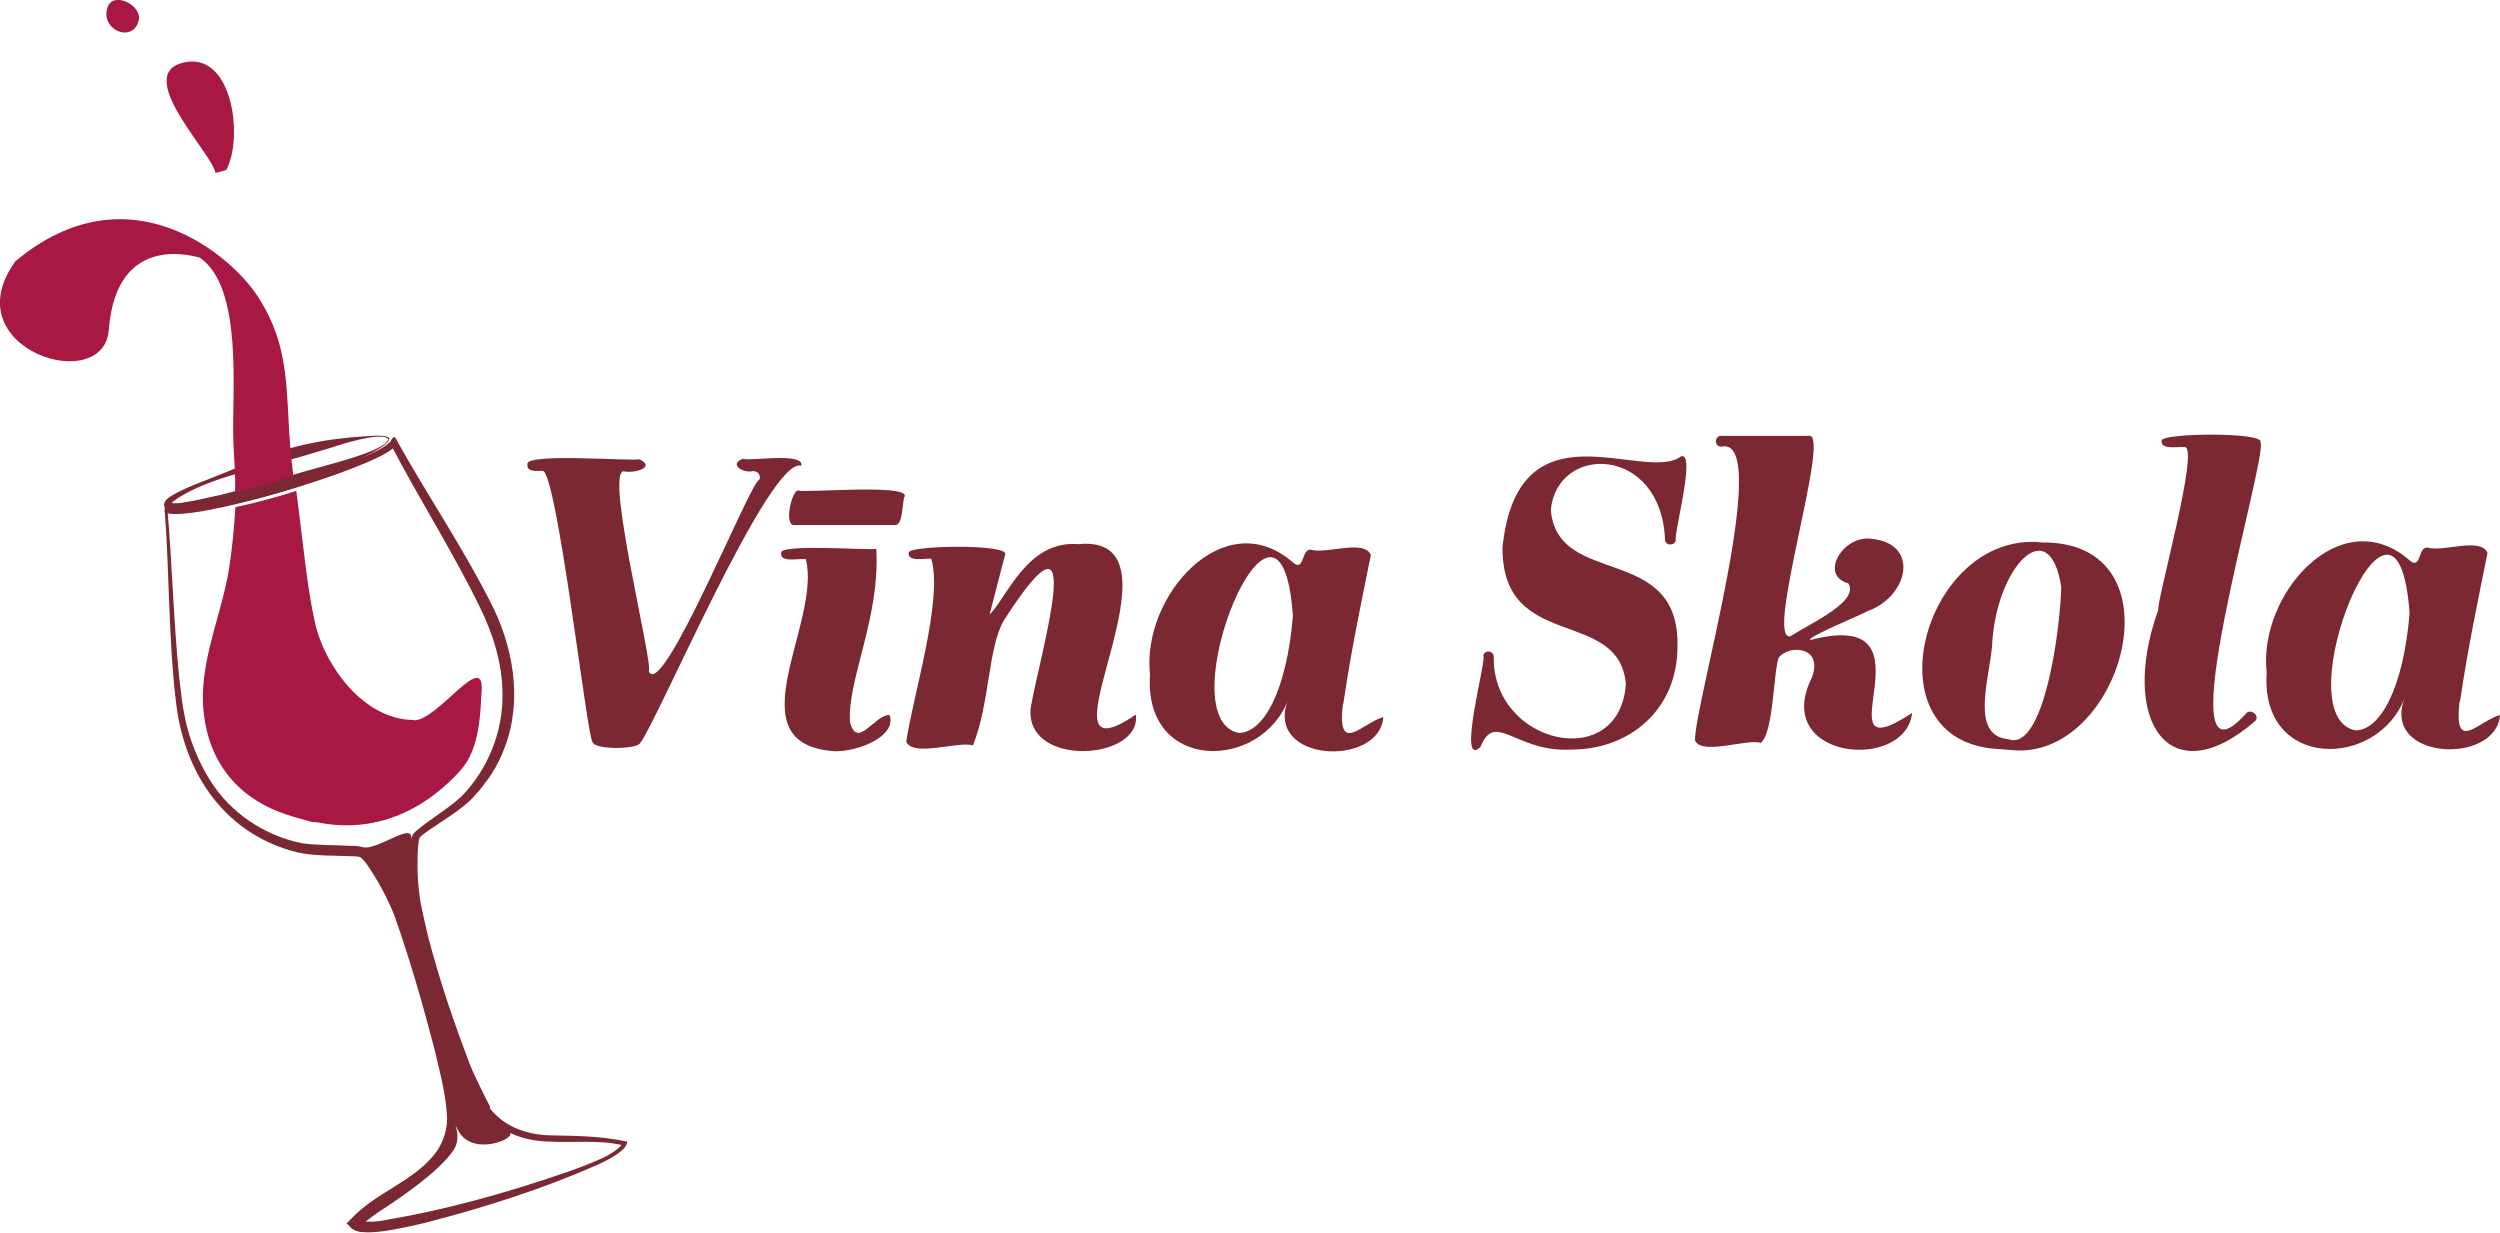 <?xml version="1.0" encoding="UTF-8"?>
<svg id="Layer_1" xmlns="http://www.w3.org/2000/svg" version="1.1" viewBox="0 0 600 295.8">
  <!-- Generator: Adobe Illustrator 29.1.0, SVG Export Plug-In . SVG Version: 2.1.0 Build 142)  -->
  <defs>
    <style>
      .st0 {
        fill: #a71843;
      }

      .st1 {
        fill: #7c2832;
      }
    </style>
  </defs>
  <g>
    <path class="st1" d="M180.9,113c-2.2.8-6.3-1.5-2.6-2.9,1.2.7,14.9-1.7,14,1.7-7.5-2.7-35.1,62.7-38.8,66.7-1.1,1.3-10.7,1.5-11.3-.4-1.3-1.2-8.6-65.4-12-65.1-1.2,0-3.9.4-3.6-1.6-.7-2.8,25.9-.6,26.8-1.2,4.4,2.1-1.7,3.5-3.7,2.9-4.6,0,7.2,46.4,6,48,3.2,7.4,24.7-46.3,26.5-45.9.5-1-.2-2.1-1.3-2.1Z"/>
    <path class="st1" d="M204,173.3c1.7,6.7,5.9-1.8,9.5-1.7,1.8,5.2-7.7,8.8-13.1,8.7-24.8-1.6-3.1-30.8-7-46.1-1.2-.3-6.4,1-5.9-1.5-.5-2.3,22-.5,22.8-1,1,16.6-7,31.4-6.3,41.7ZM191.6,117.7c.9.7,26.9-1.7,25.5,1.5-.6,1-.3,7-2.3,6.8,0,0-24.2,0-24.2,0-2.5.2-.6-8.4,1-8.3Z"/>
    <path class="st1" d="M247.4,169.7c2.1-12.3,14.4-53.4-6.4-20.9-3.9,6.4-3.4,20-7.5,30.1-3.5-1.1-14.4,2.9-16-.9,1.6-11,8.9-34.2,6-43.9-1.1-.2-5.7.9-5.4-1.4-.9-1.8,24.8-2.3,23.1.5,0,0-3.7,14.3-3.7,14.3,4.2-4.1,9-17.9,21.3-16.9,28.5-2.8-12.6,58.9,13.8,40.9,1.5,11.1-27.1,12.9-25.2-1.9Z"/>
    <path class="st1" d="M322.3,168.9c-1.5,12.7,4.6,4.6,9.7,3.2-.9,12.2-28.9,10.9-22.8-4.3-6.4,17.3-34.8,17.7-33.2-5.9-2.1-18.8,17.8-41.2,34.2-27,2.9,2.6,2.1-3.1,4.3-3,3.8,1.2,12.9-2.6,14.5,1.3-2.3,11.5-4.7,22.7-6.6,35.7ZM310.3,147.8c-3-42.5-30.6,24.5-13,28.1,5.9,0,11.5-10,13-28.1Z"/>
    <g>
      <path class="st1" d="M390.2,164.1c-1.7-18.5-29.8-7.5-29.6-32.8,3.8-35.6,34.1-15.1,42.9-21.8,3.6-1-1.9,19-1.3,20.1-.2,1.5-2.6,1.4-2.6-.1-.9-22.6-25.9-23.1-27.4-7.1,1.6,18.8,30.9,7.8,30.4,32.7,0,15.5-11.8,24.8-25.4,24.8-13.4.8-18.4-9.5-21.9-.6-5.8,5.4,1.6-21.4.7-21.9.2-1.5,2.5-1.3,2.5.2-.4,21.1,30.2,28,31.7,6.6Z"/>
      <path class="st1" d="M434.9,162.5c2.7-7.3-5.4-7.9-8-4.7-1.3,3.4-1.2,17.9-4.3,20.5-3.2-1.1-14.2,3.1-15.8-.6-.2-8.4,18.8-73.4,6.3-70.5-1.7,0-1.7-2.6,0-2.6,0,0,21.2,0,21.2,0,5,0-10.9,49.5-4.6,48.1,5.2-3.3,16.6-8.4,13.9-12.7-7.1-1.9-1.3-11.6,5.5-10.7,12,1.2,8.7,14.1-1,17.4-.5.5-14.8,6.3-13.6,6.9,32.1-8.4.8,33.1,24.4,17.5-1.5,14.2-34,11.3-24-8.6Z"/>
      <path class="st1" d="M490.1,130.2c34.2-.4,19.1,52.8-7.5,49.8-.4,0-2.1-.2-2.5-.2-32.5-1.2-18.6-52.8,10.1-49.6ZM494.7,140.9c-2.8-18.5-15.8-4.6-16.6,14.1-.7,8.1-5.3,21.6,3.9,22.4,8.6,3.2,12.5-26.7,12.7-36.5Z"/>
      <path class="st1" d="M518,146.7c-.9-1,10.3-40.2,6.2-39.4-1.2-.2-5.7.8-5.4-1.5-.6-1.9,25.1-2.2,23.7.4,2.1,2.7-23.8,87.6-3.5,65.1,1.1-1.4,3.4.4,2.3,1.7-20.7,18-32.7-.1-23.4-26.4Z"/>
      <path class="st1" d="M590.3,168.4c-1.5,12.7,4.6,4.6,9.7,3.2-.9,12.2-28.9,10.9-22.8-4.3-6.4,17.3-34.8,17.7-33.2-5.9-2.1-18.8,17.8-41.2,34.2-27,2.9,2.6,2.1-3.1,4.3-3,3.8,1.2,12.9-2.6,14.5,1.3-2.3,11.5-4.7,22.7-6.6,35.7ZM578.3,147.2c-3-42.5-30.6,24.5-13,28.1,5.9,0,11.5-10,13-28.1Z"/>
    </g>
  </g>
  <g>
    <g>
      <path class="st0" d="M51.7,41.5l2.6-.7c4.2-7.8,1.5-28.5-10.2-25.8-12.2,2.8,6.5,21.4,7.6,26.4Z"/>
      <path class="st0" d="M33.3,4.9c.9-3.6-6.2-7.2-7.5-3.1-1.8,5.4,6.1,8.7,7.5,3.1Z"/>
    </g>
    <path class="st1" d="M116.9,267c-1.1-1.5-2-3.2-2.7-4.9-1.5-3.4-2.8-6.9-4.1-10.4-4-11.5-7.7-23.1-10.6-34.9-.5-2.8-.8-5.6-1-8.4-.1-1.9-.2-3.8,0-5.7.1-1.1.3-2.4,1.2-3.1,3.3-2.9,7.9-5.5,11.1-8.5,6.3-6.5,9.9-15.4,9.8-24.4,0-7.3-2.2-14.4-5.4-20.9-6.5-13.4-14.6-26-21.5-39.3,0,0,.9.4.9.4,0,0,.5-.9.5-.9,0,.6-.2,1-.6,1.4-5,5.1-48.1,18-54.6,15.7-.2,0-.4-.2-.6-.5l.6.3h0s.3-.5.3-.5c1.1,12.8,1.5,27.3,2.8,40.1.4,3.3.7,6.6,1.4,9.8,1.1,5.3,3.2,10.5,6.1,15.1,4.9,7.8,13.1,13.2,22.1,15,3.8.5,7.6.4,11.5.6,1,0,1.8,0,2.9.3,3.3,1,11.8-5.9,11.7-2.3-.5,19.6,14.4,64.4,23.6,70.8,1.9,1.3-8.8,6-12.3-.4-2-3.6,1.3,1.2-1.2,4.7-3.6,5.3-13.2,11.7-17.8,14.7-1.8,1.2-3.5,2.5-5,4v-1.9s0,0,0,0c0,0,0,0,0,0,.9.4,2,.3,3,.3,1.3,0,2.8-.2,4.1-.5,14.1-2.4,28-6.3,41.5-10.9,2.7-.9,5.4-1.9,8-3,2.2-.9,4.6-2,6.3-3.7.2-.2.4-.5.4-.7l.3.5c-5.7-1.4-11.6-.6-17.4-.9-6-.1-11.9-1.9-15.6-6.9h0ZM117.5,265.9c3.7,4.8,9.5,6.6,15.4,6.6,5.9.1,11.3.2,17.2,1.4,0,0,.4,0,.4,0v.4c-.5,2.2-5.3,4.4-7.2,5.3-13.2,5.8-27,10.2-41,13.8-2.8.7-5.6,1.3-8.5,1.8-2.3.4-4.5.7-6.8.5-.8,0-1.8-.3-2.5-.8-.2-.1-.3-.3-.4-.4l-.9-.9,1-1c6.2-6.7,15.4-9,20.7-16.4,1.5-2.3,2.4-5,2.4-7.8-.2-5.7-1.8-11.3-3.1-16.9-2.8-10.7-5.9-21.5-9.6-31.9-1.6-4-3.7-7.9-6.1-11.5-.6-.9-1.3-1.9-2.1-2.4-.6-.2-1.5-.2-2.1-.2-4.2-.2-8.6,0-12.8-.9-17.2-4.2-27.1-18.5-29.2-35.6-1.9-15.2-1.6-31.6-2.8-46.9,0,0,0-.4,0-.4h.4c0-.1,0-.1,0-.1l.6.3s.2.1.4.2c.2,0,.5,0,.8.1,1.8,0,3.6-.2,5.3-.4,7.1-1.1,14.2-3,21.1-5.1,6.9-2.1,13.8-4.4,20.3-7.5,1.8-.9,3.7-1.7,5.2-3.1,0,0,.1-.1.1-.1,0,0,0,0,0,0,0,0,0,0,0,0,0,0,0,0,0,0,0,0,0,0,0,0l.5-.9h0s.6-.2.6-.2c7.3,13.3,15.9,25.8,22.8,39.4,5.5,10.5,7.9,23.5,3.6,34.9-.8,2.2-1.9,4.5-3.2,6.5,0,0-.8,1.2-.8,1.2-.9,1.1-1.7,2.4-2.7,3.4-.6.7-1.3,1.5-2,2.1-2.5,2.3-6.4,4.7-9.2,6.6-.8.6-1.6,1.1-2.3,1.7,0,0-.1.1-.2.2-.3.5-.3,1.1-.4,1.7-.2,1.7-.2,3.6-.2,5.5,0,2.8.3,5.6.7,8.3.5,2.7,1.2,5.5,1.8,8.2,2.8,10.8,6.2,20.7,10.2,31.2,1.4,3.4,4.8,10,4.8,10Z"/>
    <path class="st1" d="M93.1,105.3c-1.7-1.7-11.1,1.3-13.5,2.1-4.5,1.4-9,2.7-13.5,3.9-6.8,1.7-13.8,3.3-20.1,6.4-1.7.9-3.6,1.8-5,3.2,0,0-.1.2-.1.2,0,0,0,0,0-.2,0-.2-.1-.2,0-.2,2,.3,4-.3,6-.6,2.3-.5,4.6-1,6.8-1.5,8.9-2.3,18.2-5.2,27.1-7.6,2.4-.7,11.9-3.3,12.4-5.6h0ZM93.4,105.2c.3,1.4-4.5,3.6-5.6,4.3-10.4,5.9-21.8,9.5-33.5,11.8-3.5.7-7.1,1.3-10.7,1.4-1.2,0-2.4,0-3.5-.5-1.5-.9-.4-2.3.7-3,3.6-2.2,7.6-3.5,11.5-5.1,4.4-1.7,8.7-3.7,13.2-5.2,6.7-2.4,13.8-3.6,20.9-4.1,1.4,0,6.6-.8,7.1.5h0Z"/>
    <path class="st0" d="M99.4,172.8c-12.1,0-21.3-12.9-23.7-22.9-2-8.5-3-20.2-4.6-32.1-.9.3-1.8.6-2.8.9-4.2,1.2-8.2,2.3-11.8,3-.3,5-.8,10.1-1.5,14.6-1.6,10.2-6,19.7-6.3,30.2-.2,8.2,2.4,22.2,18.4,28.4,2.3.9,4.7,1.5,7.1,2.2.2,0,.4.1.6.2.7,0,1.4,0,2.1.2,18.3,3.3,29.9-8.5,33.6-12.6,4.8-5.2,4.8-14.4,5.1-19.3.5-9.5-10.5,7.3-16.3,7.3Z"/>
    <path class="st0" d="M26.1,79.3c1.8-24.5,21.8-17.3,21.8-17.5,10.6,7.2,7.7,32.6,8.1,43.9.1,3.7.6,8.5.4,12.5,3.8-.9,5.9-1.6,10.2-2.8,1.3-.4,2.6-.8,3.8-1.2-2.4-18,.4-28.9-8.3-42.7-6.1-9.8-31-31.7-58.4-8.8-15.2,21,21.2,32.5,22.4,16.5Z"/>
  </g>
</svg>